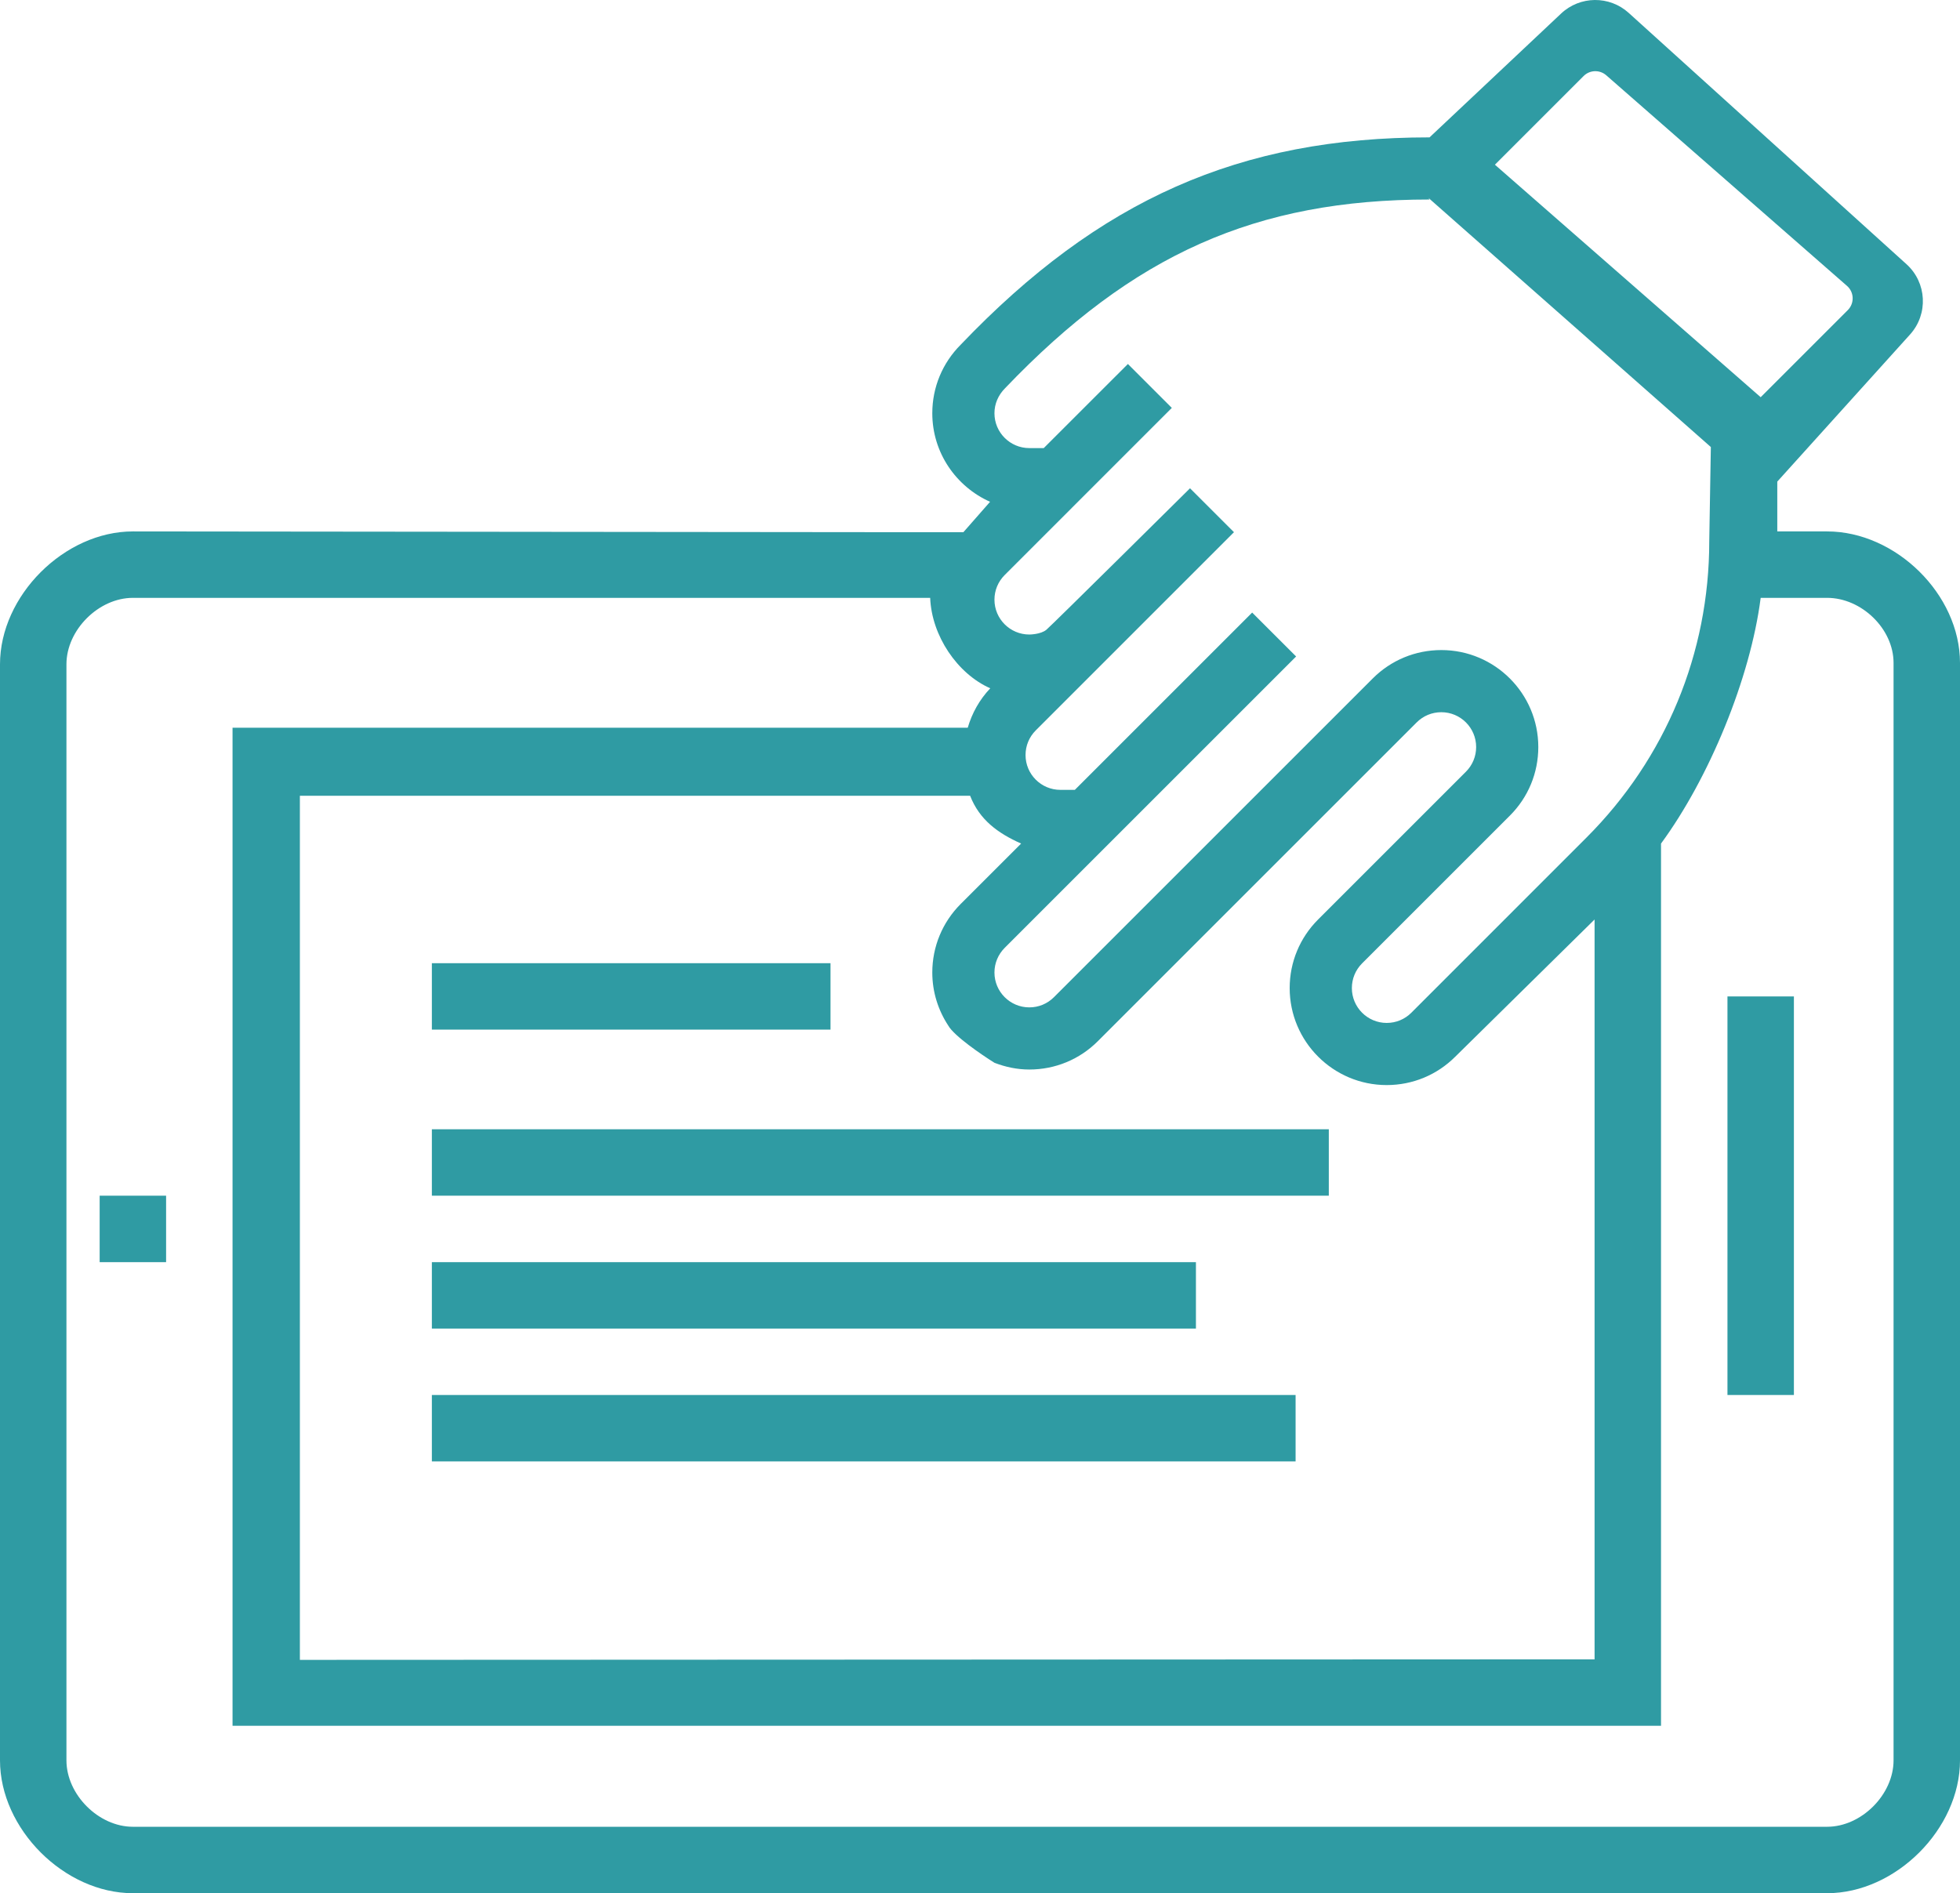<svg width="59" height="57" viewBox="0 0 59 57" fill="none" xmlns="http://www.w3.org/2000/svg">
<path d="M49 51H9V22.5H29.5L31.5 21L30.5 19L29.5 16.5L31.5 14.5L29.5 11.5L34 7.5L42 4L54 13L53 18L49 26V51Z" fill=""/>
<path fill-rule="evenodd" clip-rule="evenodd" d="M55 16H53.5V14.5L57.496 10.071C58.051 9.457 58.003 8.509 57.389 7.954L49.027 0.388C48.447 -0.137 47.561 -0.128 46.992 0.408L43.032 4.136C37.321 4.136 33.096 6.007 28.919 10.378C28.369 10.929 28.064 11.662 28.064 12.442C28.064 13.631 28.781 14.652 29.803 15.108L29 16.023H27L4 16C1.936 16 0 17.936 0 20V53C0 55.064 1.936 57 4 57H55C57.064 57 59 55.064 59 53V19.959C59 17.895 57.064 16 55 16ZM55.622 9.337C55.827 9.132 55.816 8.797 55.598 8.607L48.352 2.267C48.154 2.094 47.855 2.103 47.669 2.29L45 4.959L53 11.959L55.622 9.337ZM29.935 12.442C29.935 13.021 30.406 13.491 30.984 13.491H31.419L33.952 10.959L35.274 12.281L30.242 17.314C30.045 17.512 29.935 17.775 29.935 18.055C29.935 18.634 30.406 19.104 30.984 19.104C30.984 19.104 31.328 19.104 31.5 18.959C31.672 18.814 35.822 14.701 35.822 14.701L37.145 16.023L31.178 21.991C30.98 22.189 30.871 22.452 30.871 22.733C30.871 23.311 31.341 23.781 31.92 23.781H32.355L37.693 18.443L39.016 19.765L30.242 28.539C30.045 28.738 29.935 29 29.935 29.281C29.935 29.859 30.406 30.33 30.984 30.33C31.265 30.33 31.528 30.221 31.726 30.023L41.322 20.427C41.873 19.876 42.607 19.572 43.387 19.572C44.997 19.572 46.306 20.881 46.306 22.491C46.306 23.272 46.002 24.005 45.451 24.556L41 29.007C40.803 29.205 40.694 29.468 40.694 29.749C40.694 30.327 41.164 30.798 41.742 30.798C42.023 30.798 42.286 30.689 42.484 30.491L47.756 25.218C50.139 22.835 51.452 19.667 51.452 16.298L51.5 13.459L43 5.959L43.032 6.007C37.813 6.007 34.111 7.653 30.257 11.686C30.045 11.899 29.935 12.162 29.935 12.442ZM30.738 25.398C30.035 25.085 29.483 24.68 29.203 23.959H9.027V49.975L48 49.959V27.684L43.807 31.814C43.256 32.365 42.522 32.669 41.742 32.669C40.132 32.669 38.822 31.359 38.822 29.749C38.822 28.969 39.127 28.235 39.678 27.684L44.129 23.233C44.326 23.035 44.435 22.772 44.435 22.491C44.435 21.913 43.965 21.443 43.387 21.443C43.106 21.443 42.843 21.552 42.645 21.75L33.049 31.346C32.498 31.898 31.764 32.201 30.984 32.201C30.614 32.201 30.262 32.124 29.935 31.998C29.543 31.753 28.716 31.186 28.544 30.877C28.243 30.418 28.064 29.87 28.064 29.281C28.064 28.501 28.369 27.767 28.919 27.216L30.738 25.398ZM55 55C56.032 55 57 54.032 57 53V19.959C57 18.927 56.032 18 55 18H53C52.688 20.428 51.445 23.431 50 25.398V51.959H7V21.91H29.131C29.26 21.47 29.485 21.064 29.809 20.723C28.817 20.285 28.045 19.142 28 18H4C2.968 18 2 18.968 2 20V53C2 54.032 2.968 55 4 55H55ZM5 36V38H3V36H5ZM13 31V29H25V31H13ZM13 34V36H40V34H13ZM13 40V38H36V40H13ZM13 42V44H39V42H13ZM52 30V42H54V30H52Z" fill="#2F9BA3"/>
</svg>
